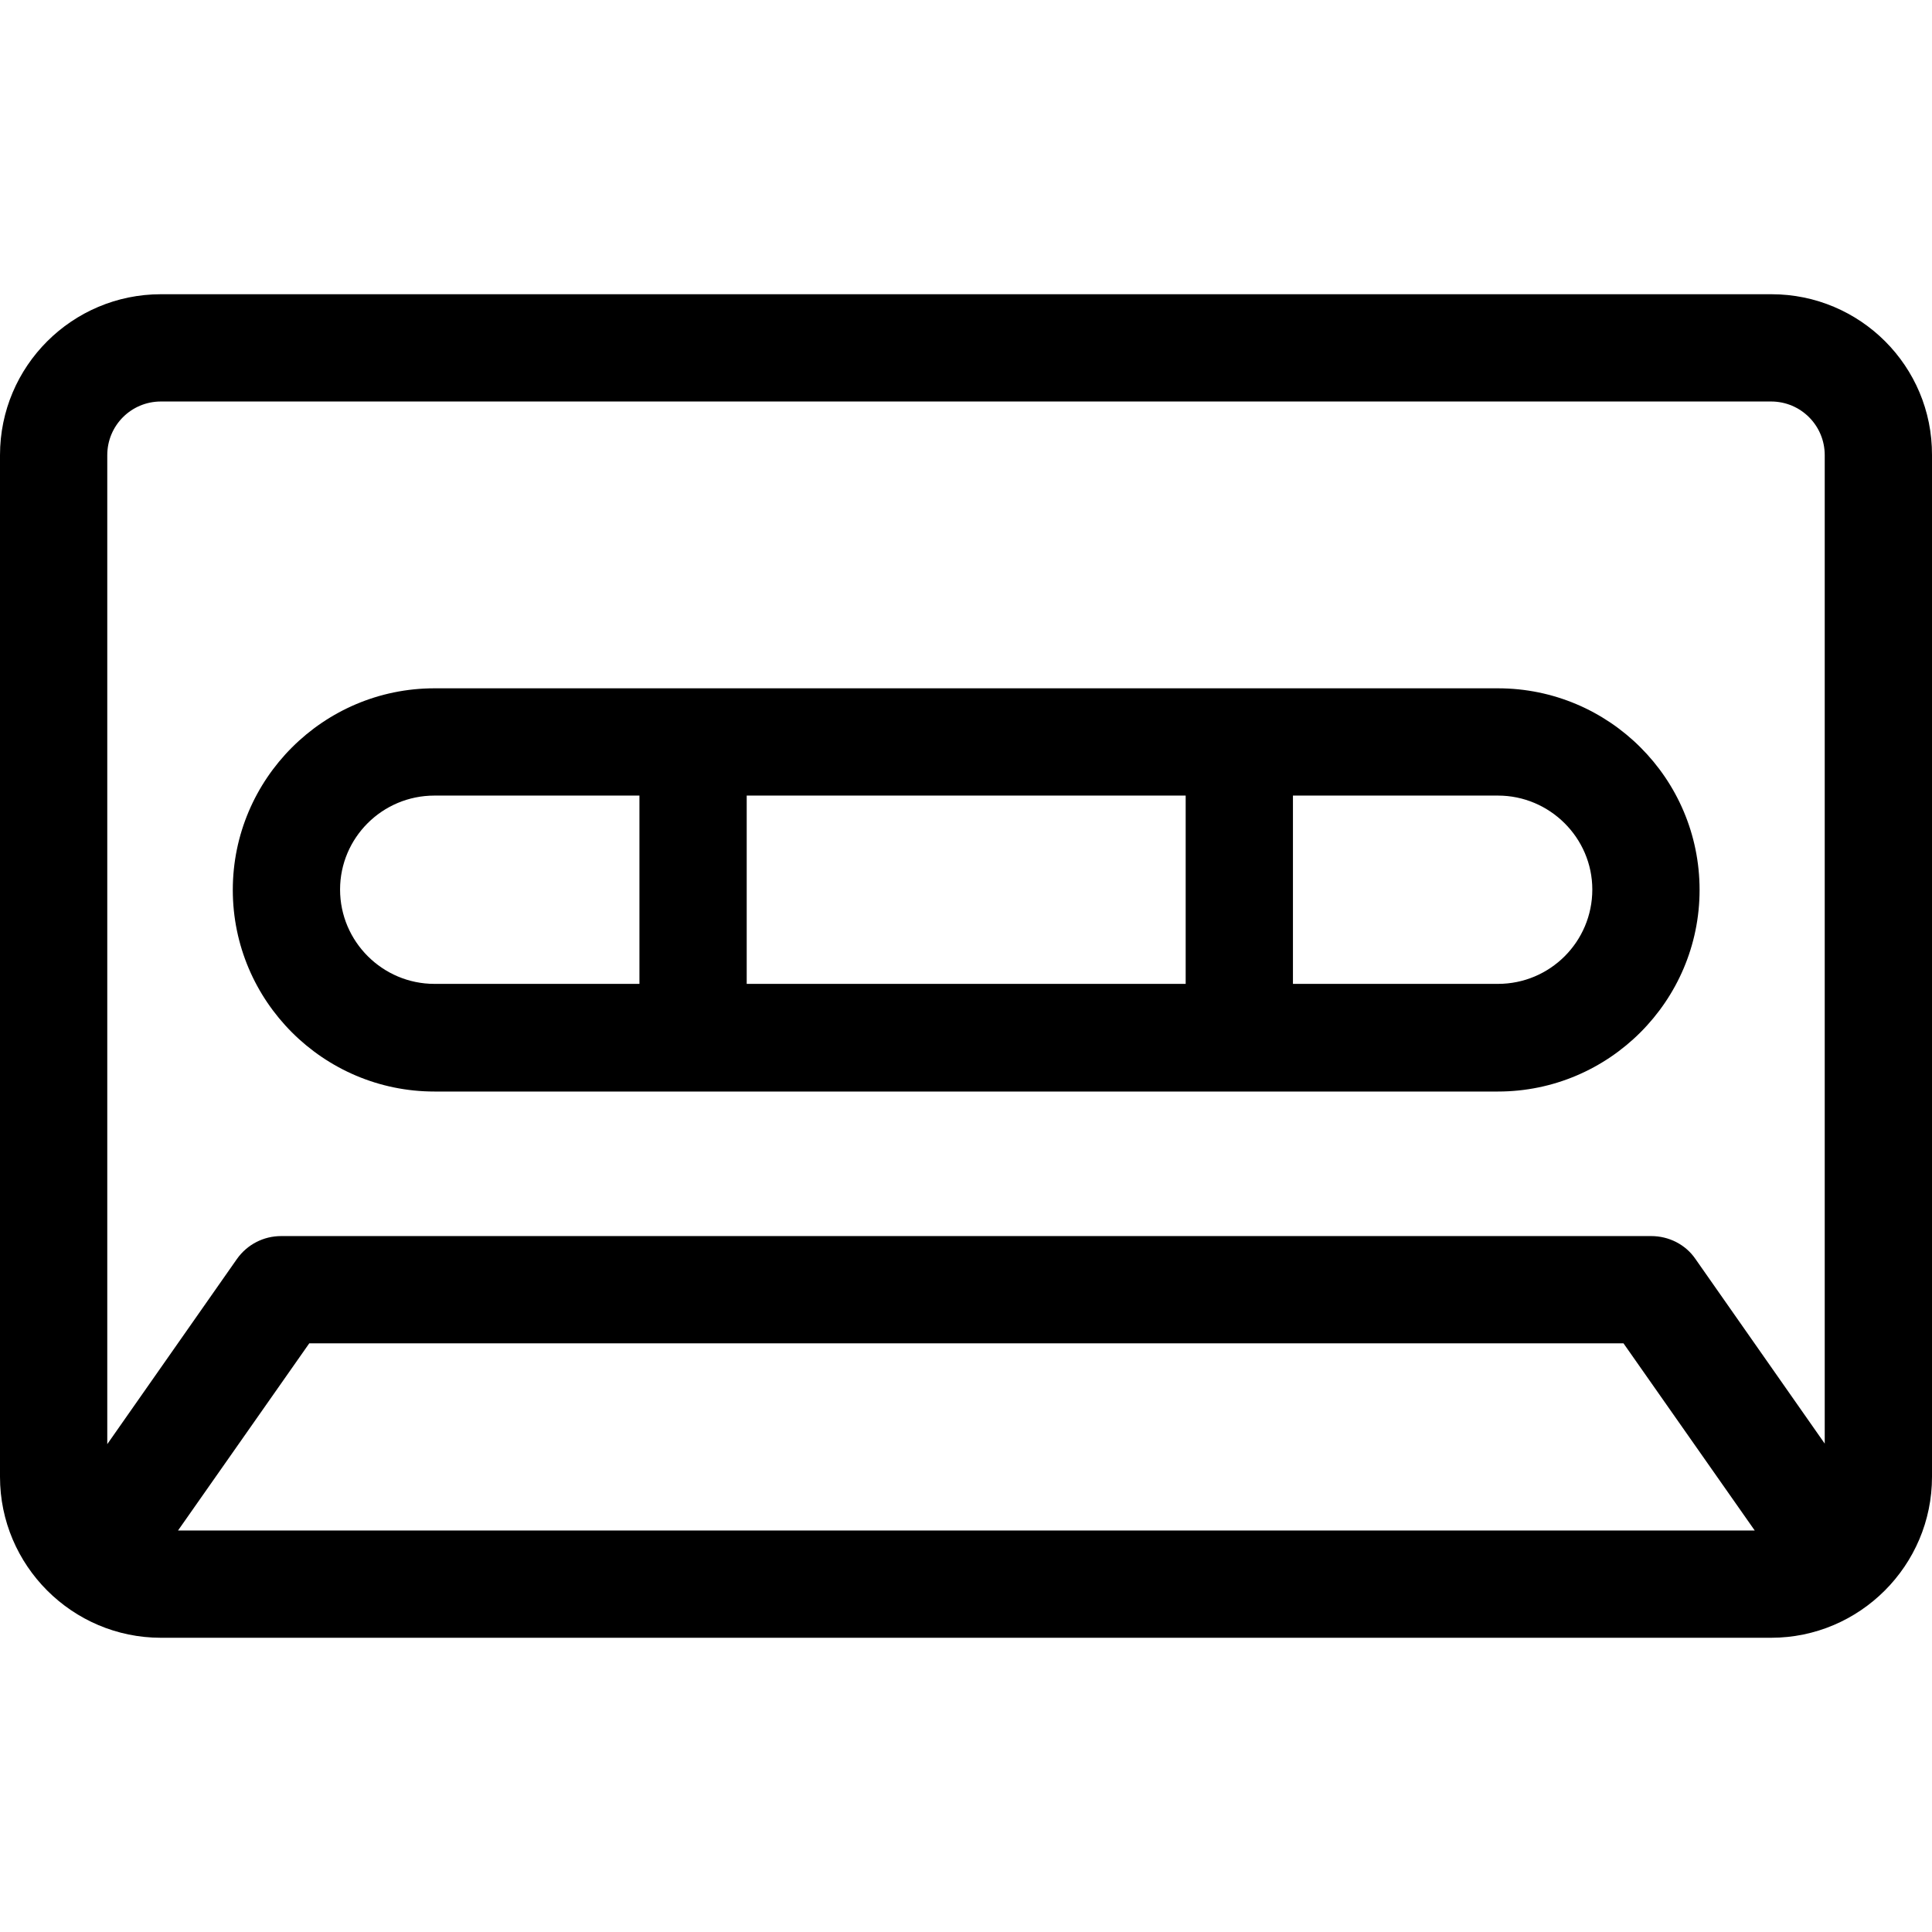 <?xml version="1.0" encoding="iso-8859-1"?>
<!-- Generator: Adobe Illustrator 19.0.0, SVG Export Plug-In . SVG Version: 6.00 Build 0)  -->
<svg version="1.1" id="Layer_1" xmlns="http://www.w3.org/2000/svg" xmlns:xlink="http://www.w3.org/1999/xlink" x="0px" y="0px"
	 viewBox="0 0 507.9 507.9" style="enable-background:new 0 0 507.9 507.9;" xml:space="preserve">
<g>
	<g>
		<path d="M465.7,77.35H42.3C19,77.35,0,96.25,0,119.65v268.6c0,23.3,19,42.3,42.3,42.3h423.3c23.3,0,42.3-19,42.3-42.3v-268.6
			C508,96.25,489,77.35,465.7,77.35z M46.8,402.35l34.5-49.2h345.5l34.5,49.2H46.8z M445.7,330.95c-2.6-3.8-7-6-11.6-6H73.9
			c-4.6,0-8.9,2.2-11.6,6l-34.1,48.7v-260c0-7.8,6.3-14.1,14.1-14.1h423.3c7.8,0,14.1,6.3,14.1,14.1v259.857L445.7,330.95z"/>
	</g>
</g>
<g>
	<g>
		<path d="M393.8,180.95H114.2c-29.2,0-53,23.8-53,53s23.8,53,53,53h279.6c29.2,0,53-23.8,53-53
			C446.8,204.65,423,180.95,393.8,180.95z M168.1,258.65h-53.9c-13.6,0-24.8-11.1-24.8-24.8c0-13.6,11.1-24.7,24.8-24.7h53.9V258.65
			z M311.7,258.65H196.3v-49.5h115.4V258.65z M393.8,258.65h-53.9v-49.5h53.9c13.6,0,24.8,11.1,24.8,24.7
			C418.6,247.55,407.5,258.65,393.8,258.65z"/>
	</g>
</g>
<g>
</g>
<g>
</g>
<g>
</g>
<g>
</g>
<g>
</g>
<g>
</g>
<g>
</g>
<g>
</g>
<g>
</g>
<g>
</g>
<g>
</g>
<g>
</g>
<g>
</g>
<g>
</g>
<g>
</g>
</svg>
